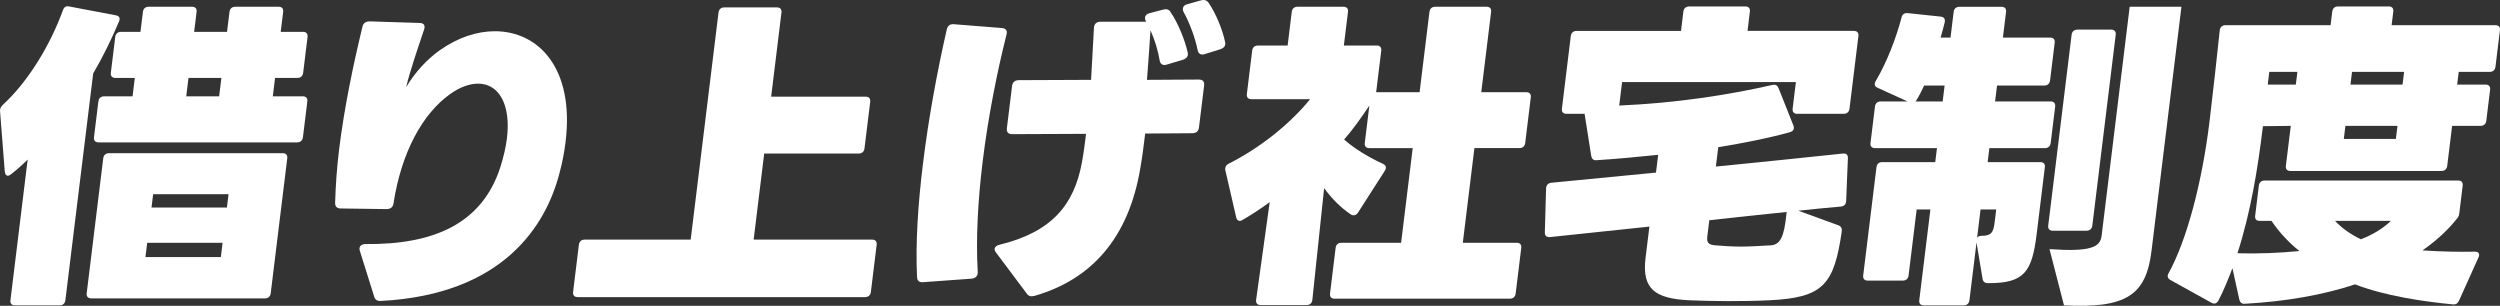 <svg width="327" height="40" viewBox="0 0 327 40" fill="none" xmlns="http://www.w3.org/2000/svg">
<rect x="0" y="0" width="327" height="40" fill="#333333" stroke="none"/>
<path d="M9.041 0.843L15.166 2.006C15.616 2.09 15.748 2.381 15.571 2.796C14.626 5.04 13.506 7.366 12.187 9.611L8.55 39.277C8.499 39.694 8.218 39.941 7.8 39.941H1.951C1.534 39.941 1.313 39.692 1.364 39.277L3.619 20.87C2.905 21.576 2.203 22.2 1.462 22.781C1.279 22.906 1.145 22.99 1.018 22.99C0.808 22.99 0.667 22.781 0.625 22.45L0.007 14.554C-0.036 14.221 0.121 13.973 0.361 13.723C3.75 10.606 6.593 5.83 8.229 1.342C8.363 0.926 8.635 0.761 9.041 0.844V0.843ZM34.657 39.027H11.926C11.509 39.027 11.288 38.778 11.339 38.363L13.504 20.703C13.555 20.287 13.836 20.039 14.254 20.039H36.987C37.404 20.039 37.625 20.289 37.574 20.703L35.409 38.363C35.358 38.778 35.077 39.027 34.659 39.027H34.657ZM37.038 1.548L36.717 4.166H39.641C40.059 4.166 40.28 4.416 40.229 4.83L39.653 9.526C39.602 9.942 39.32 10.19 38.903 10.19H35.978L35.683 12.599H39.611C40.028 12.599 40.249 12.849 40.199 13.264L39.622 17.959C39.571 18.375 39.29 18.623 38.872 18.623H12.88C12.463 18.623 12.242 18.374 12.293 17.959L12.869 13.264C12.92 12.847 13.201 12.599 13.619 12.599H17.339L17.634 10.19H15.085C14.668 10.19 14.447 9.94 14.498 9.526L15.074 4.83C15.125 4.414 15.406 4.166 15.824 4.166H18.372L18.694 1.548C18.744 1.132 19.026 0.884 19.444 0.884H25.126C25.544 0.884 25.765 1.134 25.714 1.548L25.393 4.166H29.696L30.017 1.548C30.069 1.132 30.35 0.884 30.767 0.884H36.45C36.868 0.884 37.089 1.134 37.038 1.548ZM19.253 31.756L19.024 33.626H28.886L29.114 31.756H19.253ZM29.893 25.399H20.031L19.818 27.144H29.679L29.893 25.399ZM28.958 10.192H24.654L24.359 12.601H28.663L28.958 10.192Z" fill="white"/>
<path d="M48.938 38.778L47.075 32.837C46.89 32.295 47.186 31.923 47.814 31.923C56.621 32.006 63.09 29.347 65.484 21.742C65.897 20.412 66.169 19.208 66.303 18.128C66.865 13.557 65.179 10.94 62.546 10.94C61.459 10.94 60.196 11.356 58.867 12.31C55.25 14.886 52.499 19.956 51.479 26.561C51.413 27.1 51.09 27.35 50.545 27.35L44.579 27.267C44.079 27.267 43.816 27.017 43.835 26.519C43.901 24.276 44.062 21.949 44.351 19.581C45.023 14.096 46.223 8.403 47.407 3.502C47.51 3.004 47.87 2.796 48.371 2.796L54.864 3.004C55.45 3.004 55.66 3.337 55.467 3.876C54.607 6.452 53.64 9.236 53.124 11.398C54.33 9.403 55.824 7.783 57.519 6.577C59.854 4.915 62.38 4.085 64.718 4.085C70.401 4.085 75.164 8.863 73.974 18.585C73.815 19.874 73.569 21.203 73.188 22.617C71.429 29.472 65.846 38.53 49.824 39.362C49.359 39.404 49.049 39.196 48.934 38.781L48.938 38.778Z" fill="white"/>
<path d="M74.959 38.196L75.718 32.006C75.769 31.589 76.05 31.341 76.468 31.341H90.342L93.983 1.634C94.034 1.217 94.316 0.969 94.733 0.969H101.629C102.046 0.969 102.267 1.219 102.216 1.634L100.867 12.645H113.236C113.654 12.645 113.875 12.894 113.824 13.309L113.075 19.416C113.024 19.831 112.743 20.081 112.325 20.081H99.957L98.578 31.341H114.08C114.498 31.341 114.719 31.591 114.668 32.006L113.909 38.196C113.858 38.611 113.576 38.861 113.159 38.861H75.55C75.132 38.861 74.911 38.611 74.962 38.196H74.959Z" fill="white"/>
<path d="M119.95 36.243C119.739 31.839 120.071 26.729 120.719 21.451C121.446 15.51 122.578 9.359 123.834 3.874C123.936 3.377 124.26 3.127 124.756 3.168L131.047 3.666C131.544 3.708 131.801 3.999 131.656 4.497C130.434 9.359 129.257 15.217 128.533 21.118C127.917 26.144 127.63 31.215 127.889 35.577C127.911 36.075 127.62 36.408 127.071 36.45L120.747 36.908C120.241 36.949 119.973 36.741 119.952 36.243H119.95ZM134.274 38.363L130.288 33.045C130.141 32.878 130.084 32.67 130.099 32.547C130.129 32.297 130.364 32.089 130.751 32.008C137.558 30.346 140.497 26.814 141.514 21.246C141.744 20.041 141.897 18.796 142.056 17.507L132.398 17.548C131.854 17.548 131.641 17.257 131.701 16.759L132.374 11.274C132.434 10.777 132.721 10.485 133.264 10.485L142.713 10.444C142.848 7.993 142.97 5.623 143.089 3.63C143.108 3.132 143.437 2.841 143.938 2.841H149.913C149.919 2.799 149.877 2.799 149.881 2.758C149.775 2.591 149.755 2.425 149.775 2.26C149.806 2.01 149.998 1.802 150.386 1.721L152.112 1.263C152.586 1.138 152.911 1.221 153.115 1.596C154.039 2.926 154.976 5.169 155.352 6.872C155.464 7.33 155.214 7.661 154.691 7.828L152.609 8.451C152.088 8.617 151.742 8.367 151.678 7.87C151.459 6.581 151.043 5.211 150.486 3.963C150.376 5.875 150.191 8.076 150.025 10.445L156.799 10.404C157.344 10.404 157.557 10.695 157.497 11.193L156.83 16.636C156.764 17.175 156.482 17.425 155.938 17.425L149.79 17.467C149.602 19.004 149.413 20.542 149.146 22.038C147.603 31.22 142.683 36.58 135.319 38.7C134.845 38.825 134.52 38.742 134.274 38.367V38.363ZM156.646 6.535C156.338 4.957 155.581 2.962 154.829 1.59C154.723 1.423 154.702 1.257 154.723 1.092C154.753 0.842 154.946 0.634 155.29 0.553L157.064 0.055C157.497 -0.07 157.822 0.013 158.073 0.347C158.997 1.675 159.934 3.92 160.242 5.498C160.347 5.996 160.104 6.287 159.58 6.454L157.582 7.077C157.06 7.243 156.75 7.035 156.645 6.537L156.646 6.535Z" fill="white"/>
<path d="M191.33 31.756H198.392C198.81 31.756 199.031 32.006 198.98 32.42L198.247 38.403C198.196 38.819 197.914 39.067 197.497 39.067H174.556C174.138 39.067 173.917 38.817 173.968 38.403L174.701 32.42C174.752 32.004 175.034 31.756 175.451 31.756H183.265L184.782 19.375H179.1C178.682 19.375 178.461 19.125 178.512 18.711L179.113 13.807C178.14 15.26 177.074 16.799 175.81 18.253C177.282 19.541 179.192 20.662 180.934 21.451C181.327 21.659 181.374 21.949 181.115 22.365L177.654 27.767C177.394 28.183 177.05 28.264 176.7 28.058C175.349 27.144 174.197 25.98 173.196 24.61L171.654 39.236C171.603 39.652 171.322 39.9 170.904 39.9H164.887C164.469 39.9 164.248 39.65 164.299 39.236L166.077 26.438C164.836 27.352 163.612 28.141 162.533 28.764C162.127 29.014 161.808 28.889 161.696 28.431L160.277 22.282C160.198 21.907 160.364 21.576 160.719 21.409C164.908 19.29 168.758 16.174 171.365 12.974H163.676C163.258 12.974 163.037 12.724 163.088 12.31L163.786 6.617C163.837 6.201 164.118 5.953 164.536 5.953H168.422L168.962 1.549C169.013 1.132 169.295 0.884 169.712 0.884H175.729C176.147 0.884 176.368 1.134 176.317 1.549L175.776 5.953H180.08C180.498 5.953 180.719 6.202 180.668 6.617L180.001 12.06H185.683L186.972 1.549C187.023 1.132 187.304 0.884 187.722 0.884H194.449C194.867 0.884 195.088 1.134 195.037 1.549L193.749 12.06H199.641C200.059 12.06 200.28 12.31 200.229 12.724L199.496 18.707C199.445 19.123 199.163 19.371 198.746 19.371H192.853L191.336 31.752L191.33 31.756Z" fill="white"/>
<path d="M220.944 0.842H228.298C228.716 0.842 228.937 1.092 228.886 1.507L228.576 4.041H242.492C242.91 4.041 243.131 4.291 243.08 4.705L241.914 14.221C241.863 14.637 241.581 14.885 241.164 14.885H235.064C234.646 14.885 234.425 14.636 234.476 14.221L234.903 10.731H212.17L211.794 13.806C219.315 13.473 226.003 12.434 231.848 11.106C232.235 11.023 232.47 11.147 232.632 11.522L234.58 16.426C234.739 16.842 234.572 17.173 234.096 17.298C231.242 18.087 228.073 18.71 224.747 19.252L224.437 21.786C229.978 21.246 235.523 20.663 241.068 20.082C241.491 20.041 241.716 20.249 241.706 20.663L241.478 26.273C241.462 26.731 241.224 26.979 240.76 27.02C238.901 27.187 237.083 27.354 235.219 27.56L240.459 29.471C240.82 29.596 240.952 29.888 240.905 30.261C239.887 37.199 238.545 38.944 231.4 39.277C227.996 39.444 223.906 39.402 220.995 39.277C216.508 39.069 214.738 37.823 215.236 33.751L215.741 29.638C211.422 30.096 207.103 30.552 202.743 31.01C202.32 31.052 202.053 30.844 202.063 30.429L202.227 24.653C202.237 24.238 202.48 23.947 202.903 23.905C204.046 23.78 205.186 23.697 206.329 23.572L213.179 22.908C214.322 22.783 215.461 22.7 216.604 22.575L216.889 20.249C214.137 20.54 211.433 20.788 208.82 20.955C208.439 20.996 208.214 20.788 208.135 20.415L207.266 14.889H204.883C204.466 14.889 204.245 14.639 204.296 14.225L205.461 4.709C205.512 4.292 205.794 4.045 206.211 4.045H219.876L220.186 1.51C220.237 1.094 220.518 0.846 220.936 0.846L220.944 0.842ZM223.575 28.805L223.32 30.883C223.213 31.756 223.475 32.006 224.342 32.089C225.419 32.172 226.536 32.255 227.707 32.255C228.878 32.255 230.14 32.172 231.614 32.089C232.836 32.006 233.371 31.05 233.675 27.893L233.696 27.727C230.312 28.06 226.965 28.432 223.575 28.807V28.805Z" fill="white"/>
<path d="M260.957 13.268H268.229C268.646 13.268 268.867 13.517 268.816 13.932L268.23 18.711C268.179 19.127 267.898 19.375 267.48 19.375H260.209L259.984 21.203H266.88C267.297 21.203 267.518 21.453 267.467 21.867L266.398 30.592C265.791 35.538 264.809 37.074 260.009 37.033C259.633 37.033 259.402 36.866 259.323 36.493L258.529 31.715L257.602 39.277C257.551 39.694 257.269 39.942 256.852 39.942H251.628C251.21 39.942 250.989 39.692 251.04 39.277L252.497 27.394H250.7L249.64 36.037C249.589 36.452 249.308 36.702 248.89 36.702H244.294C243.876 36.702 243.655 36.452 243.706 36.037L245.443 21.867C245.494 21.451 245.775 21.203 246.193 21.203H253.13L253.355 19.375H245.248C244.831 19.375 244.61 19.125 244.661 18.711L245.246 13.932C245.297 13.515 245.579 13.268 245.996 13.268H249.506L245.588 11.481C245.191 11.314 245.106 10.983 245.365 10.567C246.79 8.157 248.012 4.999 248.719 2.298C248.817 1.84 249.129 1.675 249.542 1.717L253.874 2.175C254.288 2.217 254.46 2.508 254.367 2.923C254.207 3.545 254.042 4.211 253.831 4.917H255.127L255.539 1.552C255.59 1.136 255.871 0.888 256.289 0.888H261.805C262.223 0.888 262.444 1.138 262.393 1.552L261.981 4.917H268.166C268.584 4.917 268.805 5.167 268.754 5.582L268.147 10.527C268.096 10.943 267.815 11.191 267.397 11.191H261.212L260.957 13.269V13.268ZM254.358 11.189H251.683C251.35 11.854 251.065 12.478 250.7 13.059C250.649 13.143 250.596 13.226 250.549 13.268H254.101L254.356 11.189H254.358ZM259.221 30.842C260.475 30.842 260.74 30.384 260.896 29.097L261.106 27.394H259.058L258.605 31.092C258.709 30.925 258.928 30.842 259.221 30.842ZM271.718 3.876H276.148C276.566 3.876 276.787 4.126 276.736 4.541L273.675 29.512C273.624 29.928 273.343 30.176 272.925 30.176H268.495C268.077 30.176 267.856 29.926 267.907 29.512L270.968 4.541C271.019 4.124 271.3 3.876 271.718 3.876ZM269.972 39.942L268.074 32.587C273.46 32.96 274.707 32.337 274.89 30.842L278.563 0.884H285.332L281.415 32.837C280.707 38.613 278.111 40.358 269.972 39.942Z" fill="white"/>
<path d="M289.274 39.608L283.875 36.616C283.523 36.408 283.435 36.118 283.648 35.743C286.068 31.339 288.035 23.818 289.002 15.924C289.395 12.726 290.126 6.077 290.343 3.957C290.394 3.541 290.676 3.293 291.093 3.293H304.841L305.06 1.507C305.111 1.09 305.393 0.842 305.811 0.842H312.455C312.872 0.842 313.093 1.092 313.042 1.507L312.823 3.293H326.405C326.822 3.293 327.043 3.543 326.992 3.957L326.407 8.736C326.356 9.153 326.074 9.401 325.657 9.401H321.602L321.398 11.062H325.118C325.536 11.062 325.757 11.312 325.706 11.727L325.207 15.799C325.156 16.216 324.875 16.464 324.457 16.464H320.737L320.095 21.699C320.044 22.115 319.762 22.363 319.345 22.363H299.58C299.162 22.363 298.941 22.113 298.992 21.699L299.635 16.464L295.994 16.505C295.312 22.073 294.42 27.641 292.662 33.126C295.367 33.209 298.225 33.084 300.763 32.835C299.468 31.796 298.206 30.509 297.109 28.887H295.563C295.146 28.887 294.921 28.678 294.976 28.222L295.459 24.274C295.511 23.858 295.792 23.61 296.21 23.61H321.533C321.95 23.61 322.171 23.86 322.12 24.274L321.682 27.848C321.642 28.181 321.574 28.387 321.334 28.637C320.293 29.967 318.778 31.421 316.861 32.751C319.264 32.918 321.808 32.959 323.735 32.918C324.194 32.918 324.41 33.209 324.187 33.665L321.661 39.275C321.485 39.691 321.213 39.856 320.843 39.814C316.919 39.44 311.913 38.692 308.042 37.197C303.904 38.569 298.949 39.44 293.648 39.731C293.266 39.773 293.036 39.606 292.915 39.233L292.002 35.077C291.443 36.572 290.852 37.986 290.192 39.273C289.973 39.69 289.667 39.812 289.274 39.606V39.608ZM300.498 9.402H296.822L296.618 11.064H300.294L300.498 9.402ZM308.805 31.3C310.386 30.677 311.694 29.888 312.736 28.89H305.423C306.309 29.846 307.503 30.677 308.805 31.3ZM313.59 16.466H306.78L306.57 18.169H313.381L313.59 16.466ZM314.456 9.402H307.645L307.441 11.064H314.252L314.456 9.402Z" fill="white"/>
</svg>
